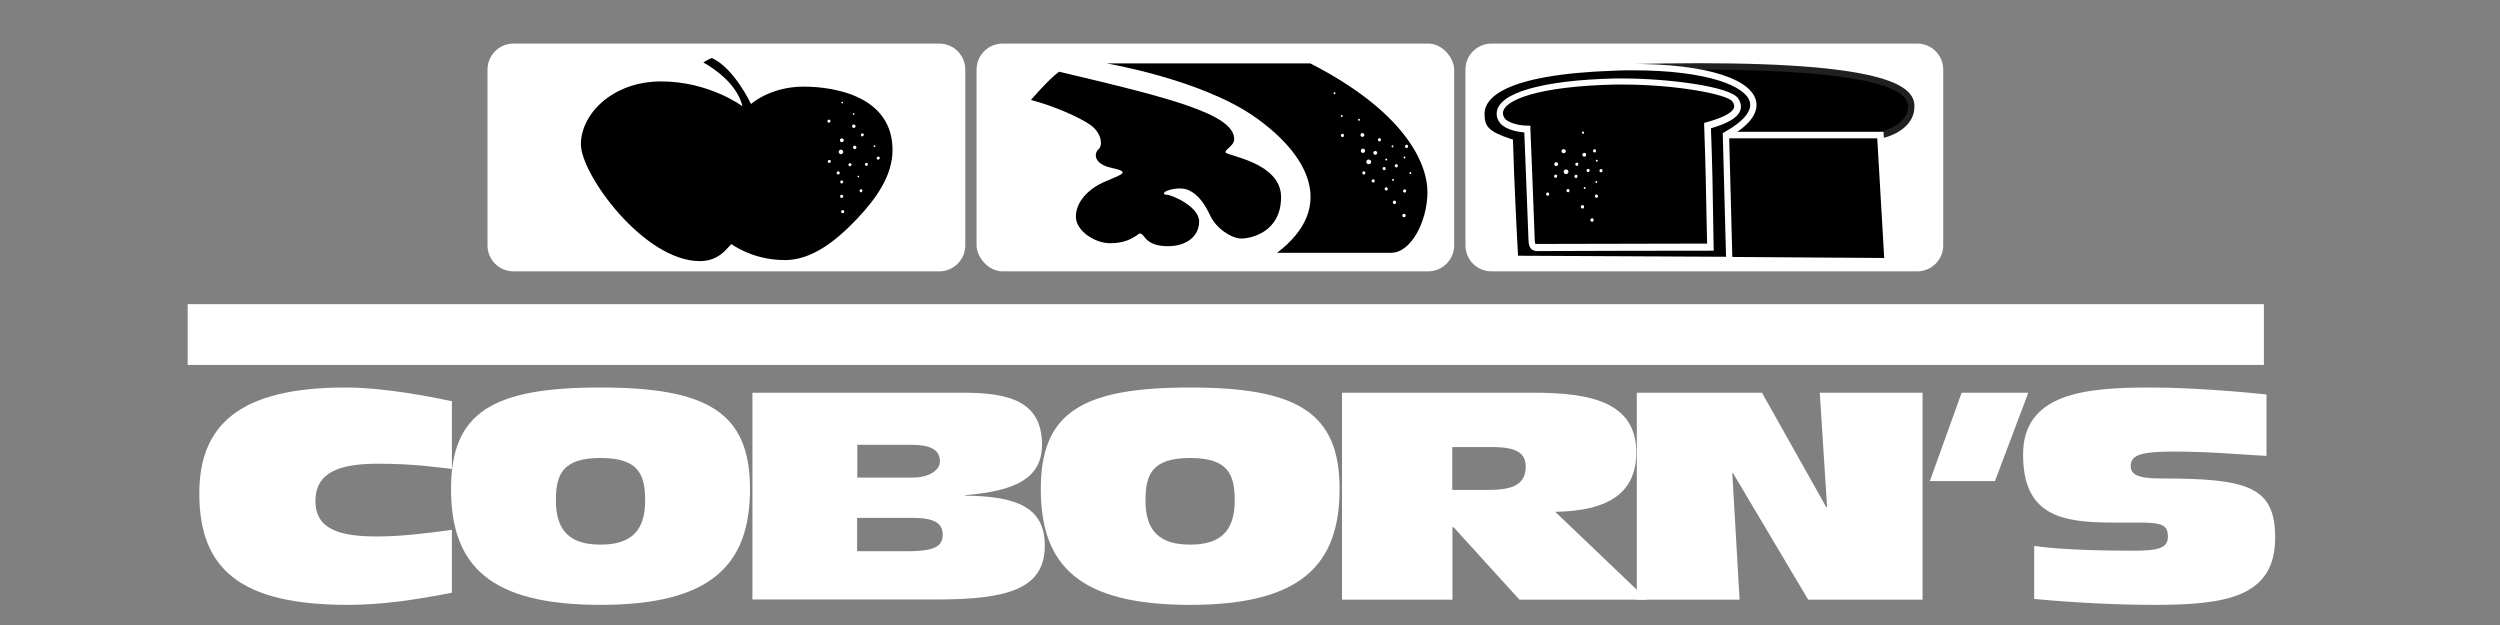 <svg viewBox="0 0 144 36" xmlns="http://www.w3.org/2000/svg" data-name="Layer 1" id="Layer_1">
  <rect x="0" y="0" width="144" height="36" fill="#808080" stroke="none"/>
  <defs>
    <style>
      .cls-1 {
        fill: #231f20;
      }

      .cls-2 {
        fill: #fff;
      }
    </style>
  </defs>
  <path d="M85.92,2.51h24.51c.83,0,1.5.67,1.5,1.5v10.12c0,.83-.67,1.5-1.5,1.5h-24.52c-.83,0-1.5-.67-1.5-1.5V4.01c0-.83.67-1.5,1.5-1.5Z" class="cls-2"></path>
  <path d="M29.58,2.51h24.52c.83,0,1.5.67,1.5,1.5v10.12c0,.83-.67,1.5-1.5,1.5h-24.52c-.83,0-1.5-.67-1.5-1.5V4.01c0-.83.67-1.5,1.5-1.5Z" class="cls-2"></path>
  <path d="M110.08,6.09c-.04-1.33-3.05-2.48-15.58-2.22-.27,0-.56,0-.84,0-.21,0-.43,0-.65.01-6.93.23-7.68,1.83-7.68,2.67s.29,1.19,1.65,1.62c.06,2.52.29,6.75.29,6.75l11.1.06h1.25s9.12.07,9.12.07l-.4-7.08v-.19s1.8-.33,1.76-1.69Z"></path>
  <rect ry="1.5" rx="1.5" height="13.12" width="27.51" y="2.51" x="56.25" class="cls-2"></rect>
  <g>
    <path d="M26.04,27.01c-.83-.08-2.1-.3-4.26-.3s-3.61.45-3.61,2.15,1.53,2.04,3.56,2.04c1.39,0,2.8-.18,4.3-.38v3.62c-2.04.4-4,.7-5.99.7-6.18,0-8.56-2.05-8.56-6.41,0-3.92,2.27-6.11,8.42-6.11,2.27,0,5,.55,6.13.79v3.91Z" class="cls-2"></path>
    <path d="M34.59,22.32c6.18,0,8.61,1.45,8.61,5.84s-2.25,6.68-8.61,6.68-8.61-2.24-8.61-6.68,2.43-5.84,8.61-5.84ZM37.16,28.83c0-1.47-.35-2.45-2.57-2.45s-2.57.98-2.57,2.45c0,1.77.83,2.54,2.57,2.54s2.57-.77,2.57-2.54Z" class="cls-2"></path>
    <path d="M43.34,22.62h12.12c2.64,0,4.56.48,4.56,3,0,1.97-1.62,2.67-4.42,2.9v.03c2.96.03,4.58.67,4.58,2.87,0,2.52-2.15,3.11-6.27,3.11h-10.57v-11.92ZM49.37,27.51h3.17c.97,0,1.6-.42,1.6-.94,0-.68-.58-.95-1.64-.95h-3.12v1.89ZM49.37,31.75h2.87c1.43,0,2.06-.2,2.06-.95,0-.62-.42-.97-1.71-.97h-3.22v1.92Z" class="cls-2"></path>
    <path d="M68.55,22.32c6.18,0,8.61,1.45,8.61,5.84s-2.24,6.68-8.61,6.68-8.6-2.24-8.6-6.68,2.43-5.84,8.6-5.84ZM71.12,28.83c0-1.47-.35-2.45-2.57-2.45s-2.57.98-2.57,2.45c0,1.77.83,2.54,2.57,2.54s2.57-.77,2.57-2.54Z" class="cls-2"></path>
    <path d="M77.29,22.62h11.01c3.24,0,5.95.5,5.95,3.44,0,2.25-1.48,3.37-4.67,3.42l5.3,5.06h-7.36l-3.79-4.17h-.07v4.17h-6.36v-11.92ZM83.65,28.22h1.99c1.25,0,2.24-.17,2.24-1.34,0-.77-.51-1.13-1.92-1.13h-2.31v2.47Z" class="cls-2"></path>
    <path d="M94.27,22.62h7.22l3.7,6.59h.05l-.42-6.59h5.92v11.92h-6.59l-4.33-7.29h-.04l.42,7.29h-5.92v-11.92Z" class="cls-2"></path>
    <path d="M113,22.62h3.83l-1.92,5.09h-3.75l1.83-5.09Z" class="cls-2"></path>
    <path d="M117.19,31.45c.76.1,2.2.27,5.74.27,1.32,0,1.94-.13,1.94-.8s-.3-.82-1.67-.82h-1.46c-2.98,0-5.21-.38-5.21-3.92s3.61-3.86,7.31-3.86c2.43,0,5.28.25,6.71.4v3.54c-1.55-.08-3.24-.25-5.37-.25-1.92,0-2.45.22-2.45.83,0,.45.32.72,1.73.72,5,0,6.59.45,6.59,3.41,0,3.42-2.84,3.87-6.94,3.87-2.29,0-4.65-.13-6.94-.34v-3.05Z" class="cls-2"></path>
  </g>
  <rect height="3.5" width="119.59" y="17.52" x="10.81" class="cls-2"></rect>
  <path d="M42.78,6.13s-1.91-1.44-4.7-1.44-4.62,1.87-4.62,3.62,3.64,6.73,6.85,6.73c1.08,0,1.52-.69,1.81-.98.5.33,1.56.92,3.1.92s2.92-1.09,4.14-2.37c1.13-1.19,2.05-2.51,2.05-3.97,0-3.04-3.22-3.65-5.13-3.65s-3.02,1-3.02,1c0,0-.98-2.08-2.26-2.65-.28.11-.49.26-.49.26,0,0,1.91.98,2.26,2.54Z"></path>
  <path d="M58.26,5.99l2.01-2.39s4.89.84,7.28,1.47c2.39.62,7.03,3.33,7.03,6.18s-2.67,3.3-3.15,3.3-4.09-.06-5.61-.06-2.65.05-3.16.05-1.64-.3-1.64-1.51,1.37-3.03,1.37-4.42-2.84-2.39-4.14-2.61Z" class="cls-2"></path>
  <path d="M59.39,5.75s.97-1.14,1.61-1.62c6.45,1.52,10.09,2.45,10.09,3.89,0,.37-.5.55-.5.75s3.2.56,3.2,2.58-1.73,2.39-2.29,2.39-1.44-.58-1.78-1.3c-.34-.72-.7-1.22-1.22-1.47-.52-.25-1.22-.03-1.36.06-.14.09-.14.19.09.19s1.86.67,1.84,1.55c-.01.87-.77,1.41-1.78,1.41s-1.25-.38-1.44-.61c-.19-.23-.26-.08-.42.02-.16.09-.58.42-1.48.42s-1.98-.72-1.98-1.53.66-1.59,1.7-2.03c1.05-.44,1.42-.55.36-.78-1.06-.23-1.02-.84-.75-1.08.26-.23.16-.95-.47-1.39-.62-.44-2.08-1.09-3.42-1.44Z"></path>
  <path d="M73.56,14.56h6.58c1.12,0,2.08-1.79,2.08-3.5s-1.37-4.66-6.75-7.41h-11.74s5.45.92,8.54,3.08c3.08,2.16,4.75,5.2,1.29,7.83Z"></path>
  <path d="M48.63,12.19c0,.05-.04.09-.09.09s-.09-.04-.09-.09.04-.09.09-.09.09.04.09.09Z" class="cls-2"></path>
  <path d="M48.57,11.31c0,.05-.04.09-.09.09s-.09-.04-.09-.09.04-.09.09-.09.09.04.09.09Z" class="cls-2"></path>
  <path d="M49.68,10.99s-.04.09-.08.09-.09-.04-.09-.09.04-.09.09-.09.08.04.08.09Z" class="cls-2"></path>
  <path d="M48.57,10.48s-.04.09-.09.09-.08-.04-.08-.09.04-.09.08-.09.09.04.09.09Z" class="cls-2"></path>
  <path d="M49.05,9.49s-.04.09-.09.09-.09-.04-.09-.09.04-.09.09-.09.09.04.09.09Z" class="cls-2"></path>
  <path d="M47.86,9.3s-.04.09-.09.09-.09-.04-.09-.09.04-.09.09-.09.09.04.09.09Z" class="cls-2"></path>
  <path d="M49.99,9.47s-.04.09-.08.09-.09-.04-.09-.09.04-.09.09-.09.08.04.08.09Z" class="cls-2"></path>
  <path d="M50.68,9.11s-.04.09-.09.09-.09-.04-.09-.09.04-.09.09-.09.09.04.09.09Z" class="cls-2"></path>
  <path d="M49.76,7.77s-.04.09-.09.09-.08-.04-.08-.09.04-.09.08-.09.09.04.09.09Z" class="cls-2"></path>
  <path d="M47.84,6.98s-.04.09-.09.09-.09-.04-.09-.09.04-.09.09-.09.09.04.09.09Z" class="cls-2"></path>
  <path d="M49.33,8.49c0,.06-.05.1-.1.1s-.1-.05-.1-.1.05-.1.1-.1.1.05.1.1Z" class="cls-2"></path>
  <path d="M49.28,7.27c0,.06-.05.1-.1.1s-.1-.05-.1-.1.04-.1.1-.1.1.05.1.1Z" class="cls-2"></path>
  <path d="M48.57,8.75c0,.07-.06.13-.13.13s-.13-.06-.13-.13.06-.13.13-.13.13.06.13.13Z" class="cls-2"></path>
  <path d="M48.6,8.08c0,.06-.05.11-.11.11s-.11-.05-.11-.11.05-.11.11-.11.11.05.11.11Z" class="cls-2"></path>
  <path d="M49.49,10.17s-.02.05-.05.05-.05-.02-.05-.05.02-.05.05-.05.05.02.05.05Z" class="cls-2"></path>
  <path d="M50.43,8.42s-.02.05-.06.05c-.03,0-.05-.02-.05-.05s.02-.05.05-.05c.03,0,.06.02.06.05Z" class="cls-2"></path>
  <path d="M49.23,6.57s-.03.05-.06.05-.05-.02-.05-.05.03-.05.05-.05.06.02.06.05Z" class="cls-2"></path>
  <path d="M48.56,5.91s-.02.05-.05.05-.05-.02-.05-.05.02-.05.05-.05.05.02.05.05Z" class="cls-2"></path>
  <circle r=".09" cy="9.96" cx="48.28" class="cls-2"></circle>
  <path d="M80.96,12.36s.02.11-.03.14c-.05.03-.11.01-.14-.03-.03-.05-.02-.11.03-.14.05-.03.11-.01.14.03Z" class="cls-2"></path>
  <path d="M80.41,11.6s.01.11-.03.14c-.05.03-.11.01-.14-.03-.03-.05-.01-.11.03-.14.05-.03.11-.01.14.03Z" class="cls-2"></path>
  <path d="M80.99,10.95s.01.1-.03.13c-.04.03-.1.01-.13-.03-.03-.04-.01-.1.03-.13.04-.03.1-.01.13.03Z" class="cls-2"></path>
  <path d="M79.93,10.83s.01.1-.03.13c-.04.03-.1.01-.13-.03-.03-.04-.01-.1.03-.13.04-.03.1-.01.12.03Z" class="cls-2"></path>
  <path d="M79.81,9.66s.01.1-.03.13c-.04.03-.1.01-.13-.03-.03-.04-.01-.1.03-.13.04-.03.1-.01.12.03Z" class="cls-2"></path>
  <path d="M78.64,9.91s.01.1-.03.13c-.04.03-.1.01-.13-.03-.03-.04-.01-.1.03-.13.04-.03.1-.01.13.03Z" class="cls-2"></path>
  <path d="M80.51,9.5s.01.1-.03.13c-.04.03-.1.01-.13-.03-.03-.04-.01-.1.03-.13.04-.03.1-.01.13.03Z" class="cls-2"></path>
  <path d="M81.1,8.38s.01.1-.03.13c-.04.03-.1.01-.13-.03-.03-.04-.01-.1.03-.13.04-.03.1-.01.13.03Z" class="cls-2"></path>
  <path d="M79.54,8s.01.1-.03.13c-.04.03-.1.01-.13-.03-.03-.04-.01-.1.03-.13.04-.03.1-.01.13.03Z" class="cls-2"></path>
  <path d="M77.41,7.75s.01.1-.03.13c-.04.03-.1.01-.13-.03-.03-.04-.01-.1.03-.13.04-.03.1-.01.13.03Z" class="cls-2"></path>
  <path d="M79.31,8.75c.03.05.02.12-.04.15-.05.03-.12.02-.15-.04-.03-.05-.02-.12.04-.15.05-.03.12-.02.15.04Z" class="cls-2"></path>
  <path d="M78.57,7.72c.03.05.02.12-.04.15-.05.03-.12.02-.15-.04-.03-.05-.02-.12.04-.15.05-.03.12-.02.15.04Z" class="cls-2"></path>
  <path d="M78.96,9.25c.04.06.02.15-.05.19-.06.04-.15.02-.19-.04-.04-.06-.02-.15.04-.19.06-.04.15-.02.19.04Z" class="cls-2"></path>
  <path d="M78.61,8.62c.04.06.02.13-.04.17-.06.04-.13.02-.17-.04-.03-.06-.02-.13.04-.17.06-.04.13-.02.17.04Z" class="cls-2"></path>
  <path d="M80.29,10.33s0,.06-.02.08c-.03.02-.06,0-.08-.02-.02-.03,0-.06.02-.08.03-.02.06,0,.08.02Z" class="cls-2"></path>
  <path d="M79.9,9.16s0,.06-.02.08c-.03.02-.06,0-.08-.02-.02-.03,0-.06.02-.08.03-.02.06,0,.08.02Z" class="cls-2"></path>
  <path d="M80.26,8.4s0,.06-.02.08c-.03.02-.06,0-.08-.02-.02-.03,0-.06.02-.08.03-.02.06,0,.08.02Z" class="cls-2"></path>
  <path d="M80.95,9.04s0,.06-.02.08c-.03.02-.07,0-.08-.02-.02-.03,0-.06.02-.08.03-.02.07,0,.08.02Z" class="cls-2"></path>
  <path d="M78.33,6.87s.01.06-.02.08-.07,0-.08-.02c-.02-.03,0-.06.02-.08.03-.02.07,0,.08.02Z" class="cls-2"></path>
  <path d="M77.34,6.65s0,.06-.02.08c-.03.02-.06,0-.08-.02-.02-.03,0-.06.02-.08.03-.02.06,0,.08.02Z" class="cls-2"></path>
  <path d="M81.29,9.94s0,.06-.02.08c-.03.02-.06,0-.08-.02-.02-.03,0-.06.02-.08.03-.02.06,0,.08.02Z" class="cls-2"></path>
  <path d="M76.92,5.34s0,.06-.02.08c-.03.02-.06,0-.08-.02-.02-.03,0-.06.02-.08.03-.02.06,0,.08.02Z" class="cls-2"></path>
  <path d="M79.18,10.37s.01.1-.03.13c-.04.03-.1.01-.13-.03-.03-.04-.01-.1.03-.13.04-.03.1-.01.13.03Z" class="cls-2"></path>
  <g>
    <path d="M110.27,6.08c-.03-1.05-1.35-2.44-12.41-2.44-1.23,0-2.58.02-4,.05h-.26s.06.17.06.17c1.21-.02,2.29.04,3.23.15.33,0,.65,0,.97,0,9.9,0,12.01,1.13,12.04,2.08.03,1.17-1.6,1.49-1.61,1.5l-1.13.19h1.16v.19s.03,0,.03,0c.68-.12,1.96-.68,1.92-1.88Z" class="cls-1"></path>
    <path d="M108.93,15.23l-.44-7.64h-8.75c-.1.06-.2.12-.32.19v.19s8.71,0,8.71,0l.4,6.89-8.89-.06h-.03s0,.19,0,.19h-1.25s1.25.19,1.25.19l9.32.06Z" class="cls-2"></path>
    <path d="M99.8,15.17l-12.72-.06v-.18s-.23-4.11-.3-6.62c-1.27-.43-1.65-.84-1.65-1.76,0-1.18,1.36-2.64,7.86-2.85,4.65-.15,7.79.68,8.15,2.08.13.49-.04,1.25-1.54,2.11l.19,7.28ZM87.44,14.73l11.98.06-.19-7.12.1-.06c1.08-.6,1.6-1.22,1.46-1.74-.23-.9-2.41-1.82-6.74-1.82-.34,0-.68,0-1.04.02-6.53.22-7.5,1.65-7.5,2.48,0,.73.21,1.02,1.51,1.45l.13.04v.13c.06,2.2.24,5.74.29,6.56Z" class="cls-2"></path>
    <path d="M91.79,12.62s.01.11-.03.14c-.05.03-.11.01-.14-.03-.03-.05-.01-.11.03-.14.05-.03.11-.01.14.03Z" class="cls-2"></path>
    <path d="M91.24,11.86s.01.11-.03.14c-.05.03-.11.01-.14-.03-.03-.05-.02-.11.03-.14.05-.03.11-.01.14.03Z" class="cls-2"></path>
    <path d="M92.04,11.25s.01.1-.03.13c-.04.03-.1.01-.13-.03-.03-.04-.01-.1.03-.13.04-.03.1-.01.13.03Z" class="cls-2"></path>
    <path d="M90.4,10.93s.01.1-.03.13c-.04.03-.1.01-.13-.03-.03-.04-.01-.1.03-.13.04-.03.1-.01.13.03Z" class="cls-2"></path>
    <path d="M90.86,10.11s.01.1-.03.13c-.04.03-.1.01-.13-.03-.03-.04-.01-.1.03-.13.04-.03.1-.01.13.03Z" class="cls-2"></path>
    <path d="M89.69,10.1s.01.1-.03.13c-.04.03-.1.01-.13-.03-.03-.04-.01-.1.03-.13.04-.03.1-.01.13.03Z" class="cls-2"></path>
    <path d="M91.56,9.77s.01.1-.03.13c-.04.03-.1.01-.13-.03-.03-.04-.01-.1.03-.13.04-.03.1-.01.13.03Z" class="cls-2"></path>
    <path d="M91.93,8.64s.01.1-.03.13c-.04.03-.1.01-.13-.03-.03-.04-.01-.1.03-.13.04-.03.1-.01.13.03Z" class="cls-2"></path>
    <path d="M90.91,9.41s.01.1-.03.13c-.04.03-.1.01-.13-.03-.03-.04-.01-.1.03-.13.04-.03.1-.01.13.03Z" class="cls-2"></path>
    <path d="M92.3,9.78s.01.1-.03.13c-.04.03-.1.01-.13-.03-.03-.04-.01-.1.03-.13.04-.03.1-.01.13.03Z" class="cls-2"></path>
    <path d="M89.73,9.4c.03.05.02.12-.04.15-.05.03-.12.02-.15-.04-.03-.05-.01-.12.04-.15.05-.03.12-.02.15.04Z" class="cls-2"></path>
    <path d="M91.35,8.86c.03.05.01.12-.04.15-.05.03-.12.02-.15-.04-.03-.05-.02-.12.04-.15.05-.03.12-.02.15.04Z" class="cls-2"></path>
    <path d="M90.32,9.82c.04.06.02.15-.04.19-.06.04-.15.02-.19-.04-.04-.06-.02-.15.04-.19.06-.04.15-.02.19.04Z" class="cls-2"></path>
    <path d="M90.17,8.64c.04.06.02.13-.04.17-.06.03-.13.02-.17-.04-.03-.06-.02-.13.04-.16.06-.04.13-.02.17.04Z" class="cls-2"></path>
    <path d="M91.33,10.8s0,.06-.02.08c-.03.02-.07,0-.08-.02-.02-.03,0-.06.02-.08.03-.02.07,0,.08.02Z" class="cls-2"></path>
    <path d="M91.24,7.6s.01.08-.02.1c-.03.02-.08,0-.09-.02-.02-.03-.01-.07.02-.09.03-.02.08-.01.09.02Z" class="cls-2"></path>
    <path d="M92.03,9.23s0,.06-.02.08c-.03.02-.06,0-.08-.02-.02-.03,0-.06.02-.08.03-.02.06,0,.08.02Z" class="cls-2"></path>
    <path d="M92,10.45s0,.06-.02.08c-.03.02-.06,0-.08-.02-.02-.03,0-.06.02-.08.03-.02.06,0,.08.02Z" class="cls-2"></path>
    <path d="M89.23,11.13s.01.1-.03.13c-.04.03-.1.01-.13-.03-.03-.04-.01-.1.03-.13.04-.03.1-.01.13.03Z" class="cls-2"></path>
    <path d="M88.43,14.44c-.09,0-.39-.05-.39-.64,0-.19-.16-4.02-.24-6.17-.32-.03-1.01-.13-1.36-.5-.16-.17-.24-.38-.23-.62.05-1.15,2.6-1.89,6.8-1.99.16,0,.34,0,.51,0,2.44,0,6.14.44,6.6,1.15.16.25.2.49.11.71-.15.4-.69.72-1.68,1.01.08,2.08.11,3.8.13,5.33l.03,1.72h-.19c-2.38,0-7.52.01-9.4.02h-.7ZM93.51,4.87c-.17,0-.34,0-.5,0-4.4.1-6.4.89-6.44,1.63,0,.13.04.25.13.35.3.31,1.02.39,1.27.39h.18s0,.18,0,.18c.01.25.25,6.11.25,6.36,0,.16.03.24.04.27h.68c1.83,0,6.75-.02,9.21-.02l-.03-1.33c-.03-1.56-.06-3.32-.14-5.47v-.15s.14-.04.14-.04c1.16-.32,1.5-.62,1.57-.82.03-.07.05-.18-.08-.37-.29-.43-3.3-.98-6.29-.98Z" class="cls-2"></path>
  </g>
</svg>